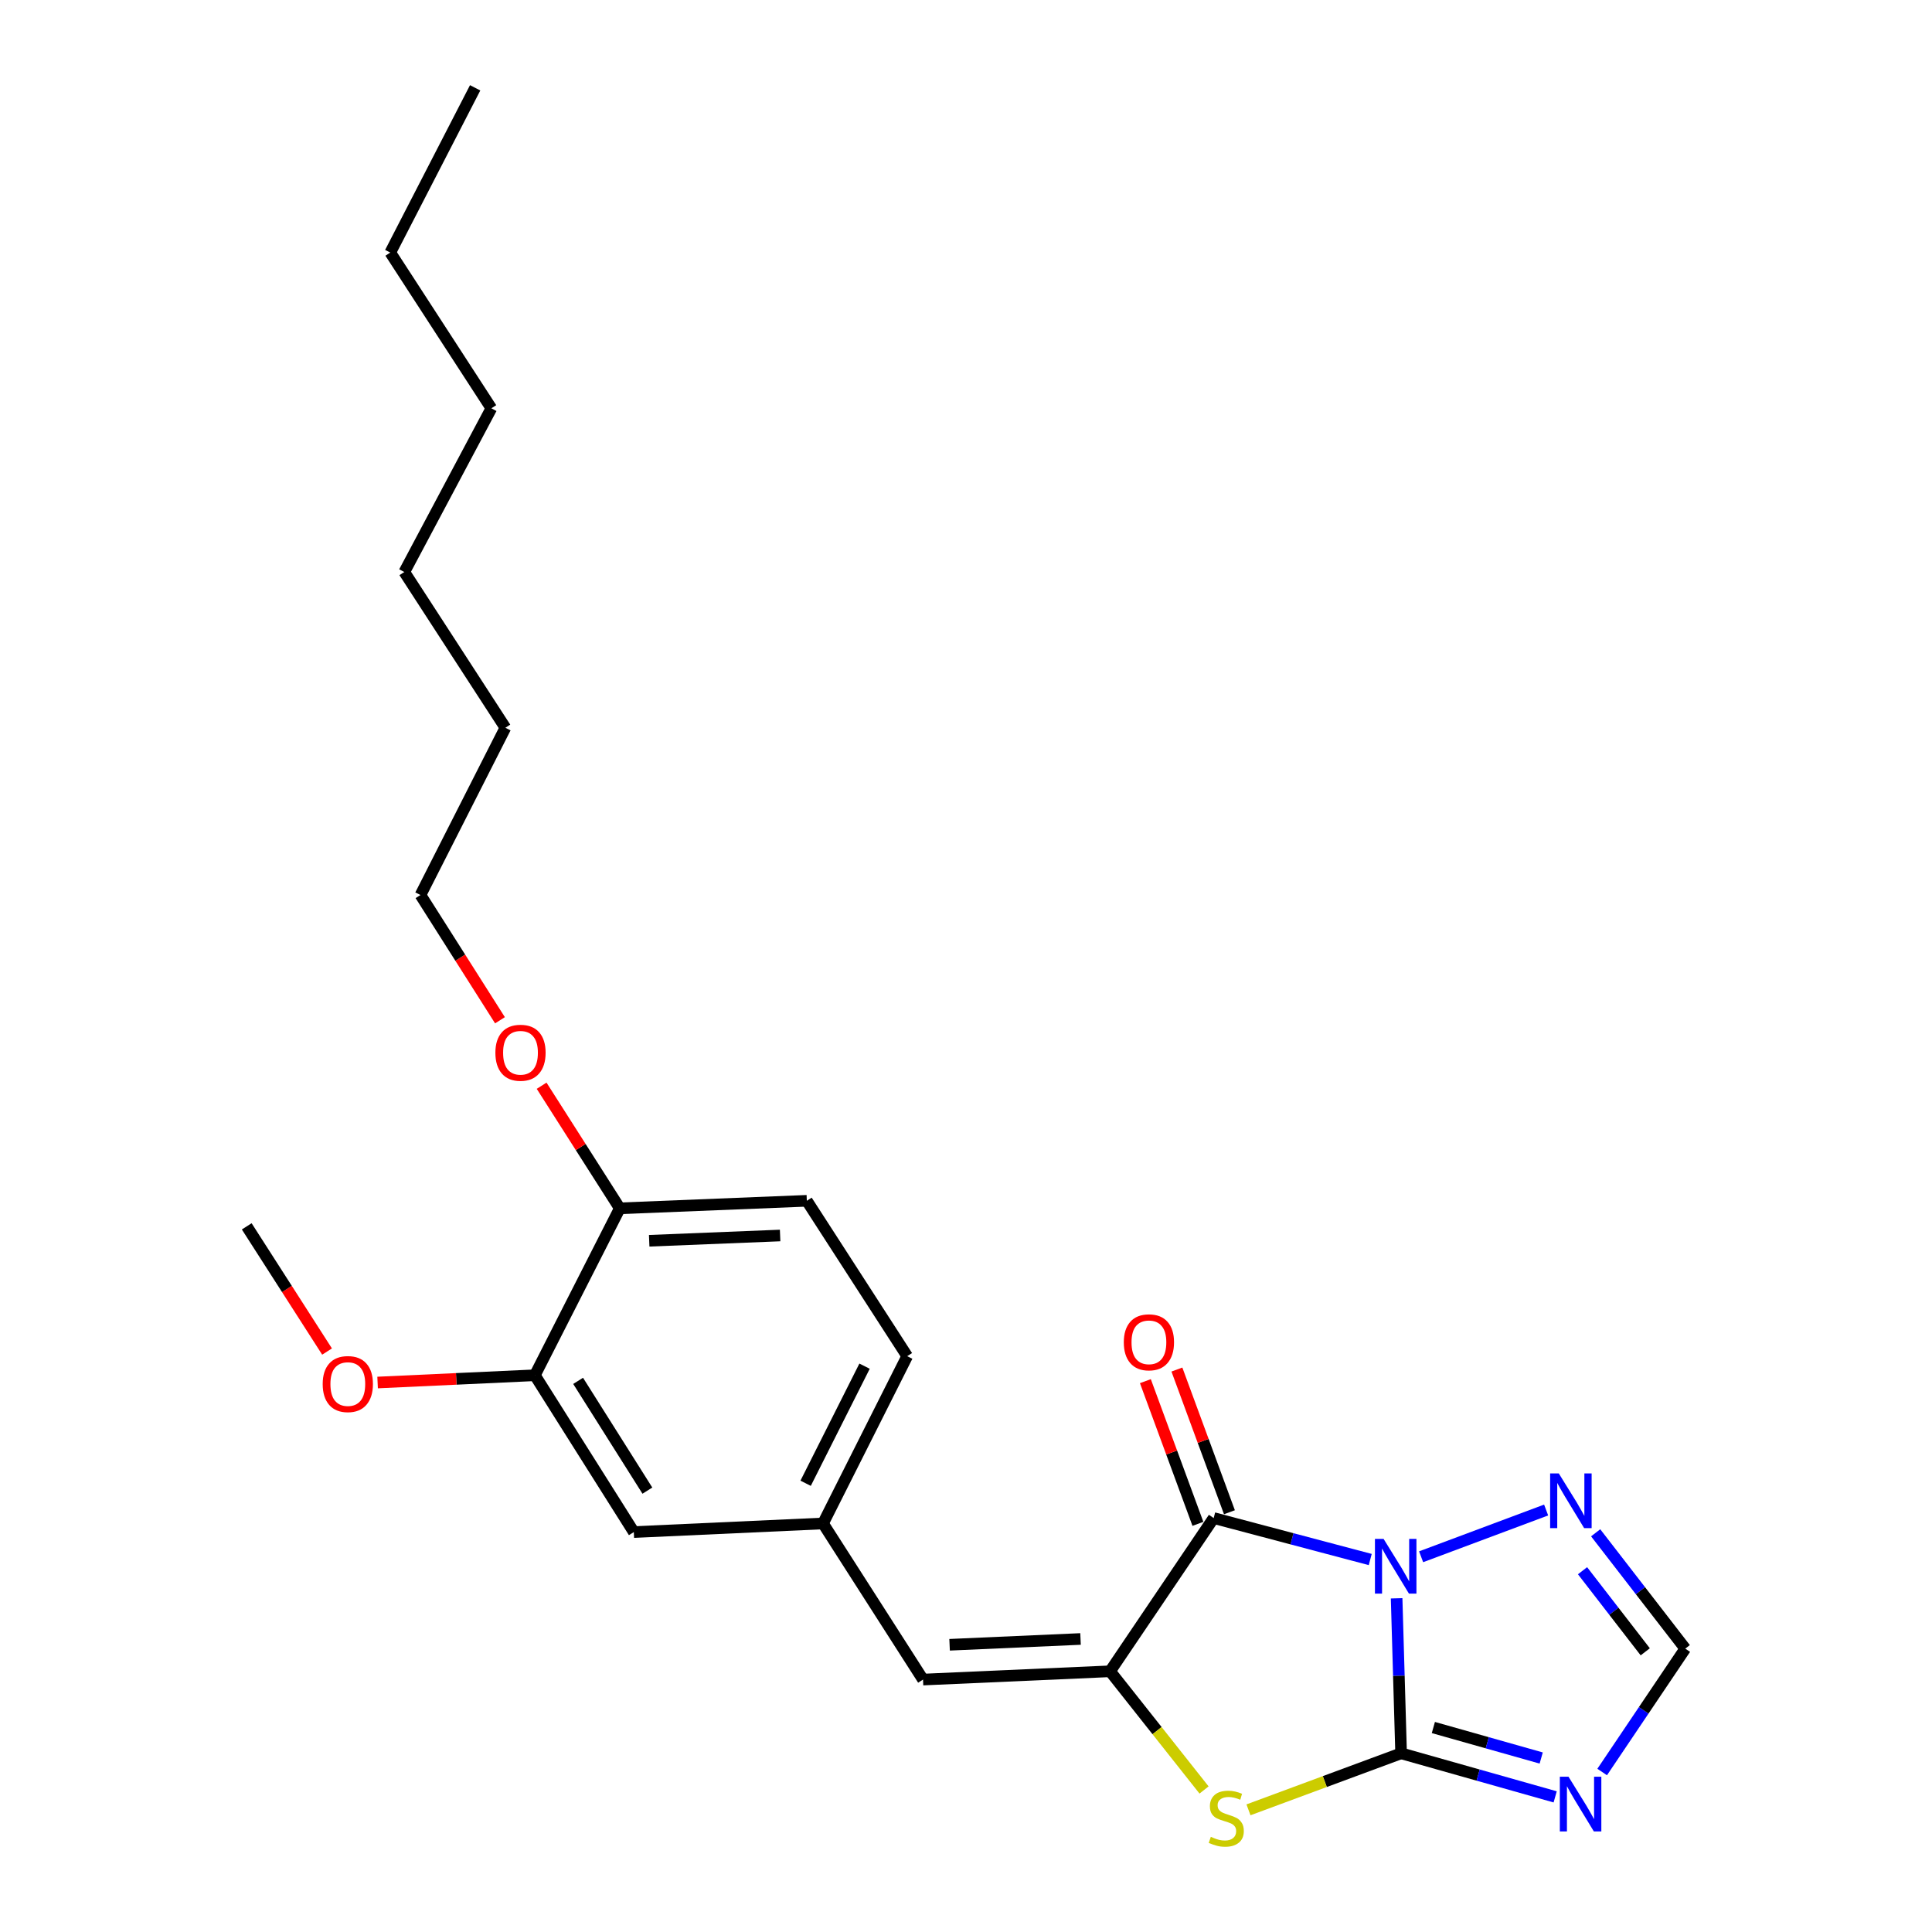 <?xml version='1.0' encoding='iso-8859-1'?>
<svg version='1.1' baseProfile='full'
              xmlns='http://www.w3.org/2000/svg'
                      xmlns:rdkit='http://www.rdkit.org/xml'
                      xmlns:xlink='http://www.w3.org/1999/xlink'
                  xml:space='preserve'
width='1000px' height='1000px' viewBox='0 0 1000 1000'>
<!-- END OF HEADER -->
<rect style='opacity:1.0;fill:#FFFFFF;stroke:none' width='1000' height='1000' x='0' y='0'> </rect>
<path class='bond-0' d='M 722.889,827.281 L 724.049,867.396' style='fill:none;fill-rule:evenodd;stroke:#0000FF;stroke-width:6px;stroke-linecap:butt;stroke-linejoin:miter;stroke-opacity:1' />
<path class='bond-0' d='M 724.049,867.396 L 725.21,907.511' style='fill:none;fill-rule:evenodd;stroke:#000000;stroke-width:6px;stroke-linecap:butt;stroke-linejoin:miter;stroke-opacity:1' />
<path class='bond-1' d='M 709.232,807.209 L 668.714,796.474' style='fill:none;fill-rule:evenodd;stroke:#0000FF;stroke-width:6px;stroke-linecap:butt;stroke-linejoin:miter;stroke-opacity:1' />
<path class='bond-1' d='M 668.714,796.474 L 628.196,785.739' style='fill:none;fill-rule:evenodd;stroke:#000000;stroke-width:6px;stroke-linecap:butt;stroke-linejoin:miter;stroke-opacity:1' />
<path class='bond-5' d='M 735.569,805.779 L 800.277,781.583' style='fill:none;fill-rule:evenodd;stroke:#0000FF;stroke-width:6px;stroke-linecap:butt;stroke-linejoin:miter;stroke-opacity:1' />
<path class='bond-3' d='M 725.21,907.511 L 685.71,922.138' style='fill:none;fill-rule:evenodd;stroke:#000000;stroke-width:6px;stroke-linecap:butt;stroke-linejoin:miter;stroke-opacity:1' />
<path class='bond-3' d='M 685.71,922.138 L 646.209,936.765' style='fill:none;fill-rule:evenodd;stroke:#CCCC00;stroke-width:6px;stroke-linecap:butt;stroke-linejoin:miter;stroke-opacity:1' />
<path class='bond-4' d='M 725.21,907.511 L 765.083,918.784' style='fill:none;fill-rule:evenodd;stroke:#000000;stroke-width:6px;stroke-linecap:butt;stroke-linejoin:miter;stroke-opacity:1' />
<path class='bond-4' d='M 765.083,918.784 L 804.956,930.057' style='fill:none;fill-rule:evenodd;stroke:#0000FF;stroke-width:6px;stroke-linecap:butt;stroke-linejoin:miter;stroke-opacity:1' />
<path class='bond-4' d='M 741.903,894.161 L 769.814,902.052' style='fill:none;fill-rule:evenodd;stroke:#000000;stroke-width:6px;stroke-linecap:butt;stroke-linejoin:miter;stroke-opacity:1' />
<path class='bond-4' d='M 769.814,902.052 L 797.724,909.944' style='fill:none;fill-rule:evenodd;stroke:#0000FF;stroke-width:6px;stroke-linecap:butt;stroke-linejoin:miter;stroke-opacity:1' />
<path class='bond-2' d='M 628.196,785.739 L 574.574,865.056' style='fill:none;fill-rule:evenodd;stroke:#000000;stroke-width:6px;stroke-linecap:butt;stroke-linejoin:miter;stroke-opacity:1' />
<path class='bond-8' d='M 636.355,782.735 L 622.758,745.806' style='fill:none;fill-rule:evenodd;stroke:#000000;stroke-width:6px;stroke-linecap:butt;stroke-linejoin:miter;stroke-opacity:1' />
<path class='bond-8' d='M 622.758,745.806 L 609.162,708.876' style='fill:none;fill-rule:evenodd;stroke:#FF0000;stroke-width:6px;stroke-linecap:butt;stroke-linejoin:miter;stroke-opacity:1' />
<path class='bond-8' d='M 620.038,788.742 L 606.441,751.813' style='fill:none;fill-rule:evenodd;stroke:#000000;stroke-width:6px;stroke-linecap:butt;stroke-linejoin:miter;stroke-opacity:1' />
<path class='bond-8' d='M 606.441,751.813 L 592.845,714.884' style='fill:none;fill-rule:evenodd;stroke:#FF0000;stroke-width:6px;stroke-linecap:butt;stroke-linejoin:miter;stroke-opacity:1' />
<path class='bond-6' d='M 574.574,865.056 L 477.753,869.345' style='fill:none;fill-rule:evenodd;stroke:#000000;stroke-width:6px;stroke-linecap:butt;stroke-linejoin:miter;stroke-opacity:1' />
<path class='bond-6' d='M 559.282,848.329 L 491.507,851.331' style='fill:none;fill-rule:evenodd;stroke:#000000;stroke-width:6px;stroke-linecap:butt;stroke-linejoin:miter;stroke-opacity:1' />
<path class='bond-25' d='M 574.574,865.056 L 598.894,895.774' style='fill:none;fill-rule:evenodd;stroke:#000000;stroke-width:6px;stroke-linecap:butt;stroke-linejoin:miter;stroke-opacity:1' />
<path class='bond-25' d='M 598.894,895.774 L 623.214,926.493' style='fill:none;fill-rule:evenodd;stroke:#CCCC00;stroke-width:6px;stroke-linecap:butt;stroke-linejoin:miter;stroke-opacity:1' />
<path class='bond-24' d='M 829.279,917.191 L 850.785,885.26' style='fill:none;fill-rule:evenodd;stroke:#0000FF;stroke-width:6px;stroke-linecap:butt;stroke-linejoin:miter;stroke-opacity:1' />
<path class='bond-24' d='M 850.785,885.26 L 872.291,853.329' style='fill:none;fill-rule:evenodd;stroke:#000000;stroke-width:6px;stroke-linecap:butt;stroke-linejoin:miter;stroke-opacity:1' />
<path class='bond-7' d='M 825.911,793.373 L 849.101,823.351' style='fill:none;fill-rule:evenodd;stroke:#0000FF;stroke-width:6px;stroke-linecap:butt;stroke-linejoin:miter;stroke-opacity:1' />
<path class='bond-7' d='M 849.101,823.351 L 872.291,853.329' style='fill:none;fill-rule:evenodd;stroke:#000000;stroke-width:6px;stroke-linecap:butt;stroke-linejoin:miter;stroke-opacity:1' />
<path class='bond-7' d='M 819.115,813.005 L 835.348,833.99' style='fill:none;fill-rule:evenodd;stroke:#0000FF;stroke-width:6px;stroke-linecap:butt;stroke-linejoin:miter;stroke-opacity:1' />
<path class='bond-7' d='M 835.348,833.99 L 851.581,854.974' style='fill:none;fill-rule:evenodd;stroke:#000000;stroke-width:6px;stroke-linecap:butt;stroke-linejoin:miter;stroke-opacity:1' />
<path class='bond-10' d='M 477.753,869.345 L 425.986,788.54' style='fill:none;fill-rule:evenodd;stroke:#000000;stroke-width:6px;stroke-linecap:butt;stroke-linejoin:miter;stroke-opacity:1' />
<path class='bond-9' d='M 276.847,711.831 L 328.064,793.003' style='fill:none;fill-rule:evenodd;stroke:#000000;stroke-width:6px;stroke-linecap:butt;stroke-linejoin:miter;stroke-opacity:1' />
<path class='bond-9' d='M 299.235,714.728 L 335.087,771.549' style='fill:none;fill-rule:evenodd;stroke:#000000;stroke-width:6px;stroke-linecap:butt;stroke-linejoin:miter;stroke-opacity:1' />
<path class='bond-15' d='M 276.847,711.831 L 236.148,713.711' style='fill:none;fill-rule:evenodd;stroke:#000000;stroke-width:6px;stroke-linecap:butt;stroke-linejoin:miter;stroke-opacity:1' />
<path class='bond-15' d='M 236.148,713.711 L 195.45,715.591' style='fill:none;fill-rule:evenodd;stroke:#FF0000;stroke-width:6px;stroke-linecap:butt;stroke-linejoin:miter;stroke-opacity:1' />
<path class='bond-26' d='M 276.847,711.831 L 320.8,625.433' style='fill:none;fill-rule:evenodd;stroke:#000000;stroke-width:6px;stroke-linecap:butt;stroke-linejoin:miter;stroke-opacity:1' />
<path class='bond-11' d='M 425.986,788.54 L 328.064,793.003' style='fill:none;fill-rule:evenodd;stroke:#000000;stroke-width:6px;stroke-linecap:butt;stroke-linejoin:miter;stroke-opacity:1' />
<path class='bond-14' d='M 425.986,788.54 L 469.562,701.959' style='fill:none;fill-rule:evenodd;stroke:#000000;stroke-width:6px;stroke-linecap:butt;stroke-linejoin:miter;stroke-opacity:1' />
<path class='bond-14' d='M 416.991,767.736 L 447.494,707.129' style='fill:none;fill-rule:evenodd;stroke:#000000;stroke-width:6px;stroke-linecap:butt;stroke-linejoin:miter;stroke-opacity:1' />
<path class='bond-12' d='M 320.8,625.433 L 417.611,621.531' style='fill:none;fill-rule:evenodd;stroke:#000000;stroke-width:6px;stroke-linecap:butt;stroke-linejoin:miter;stroke-opacity:1' />
<path class='bond-12' d='M 336.022,642.221 L 403.79,639.49' style='fill:none;fill-rule:evenodd;stroke:#000000;stroke-width:6px;stroke-linecap:butt;stroke-linejoin:miter;stroke-opacity:1' />
<path class='bond-16' d='M 320.8,625.433 L 300.571,593.702' style='fill:none;fill-rule:evenodd;stroke:#000000;stroke-width:6px;stroke-linecap:butt;stroke-linejoin:miter;stroke-opacity:1' />
<path class='bond-16' d='M 300.571,593.702 L 280.342,561.972' style='fill:none;fill-rule:evenodd;stroke:#FF0000;stroke-width:6px;stroke-linecap:butt;stroke-linejoin:miter;stroke-opacity:1' />
<path class='bond-13' d='M 417.611,621.531 L 469.562,701.959' style='fill:none;fill-rule:evenodd;stroke:#000000;stroke-width:6px;stroke-linecap:butt;stroke-linejoin:miter;stroke-opacity:1' />
<path class='bond-18' d='M 169.285,699.561 L 148.497,667.158' style='fill:none;fill-rule:evenodd;stroke:#FF0000;stroke-width:6px;stroke-linecap:butt;stroke-linejoin:miter;stroke-opacity:1' />
<path class='bond-18' d='M 148.497,667.158 L 127.709,634.755' style='fill:none;fill-rule:evenodd;stroke:#000000;stroke-width:6px;stroke-linecap:butt;stroke-linejoin:miter;stroke-opacity:1' />
<path class='bond-17' d='M 258.787,528.087 L 238.215,495.675' style='fill:none;fill-rule:evenodd;stroke:#FF0000;stroke-width:6px;stroke-linecap:butt;stroke-linejoin:miter;stroke-opacity:1' />
<path class='bond-17' d='M 238.215,495.675 L 217.642,463.263' style='fill:none;fill-rule:evenodd;stroke:#000000;stroke-width:6px;stroke-linecap:butt;stroke-linejoin:miter;stroke-opacity:1' />
<path class='bond-19' d='M 217.642,463.263 L 261.585,376.692' style='fill:none;fill-rule:evenodd;stroke:#000000;stroke-width:6px;stroke-linecap:butt;stroke-linejoin:miter;stroke-opacity:1' />
<path class='bond-22' d='M 261.585,376.692 L 209.267,296.07' style='fill:none;fill-rule:evenodd;stroke:#000000;stroke-width:6px;stroke-linecap:butt;stroke-linejoin:miter;stroke-opacity:1' />
<path class='bond-20' d='M 202.003,130.732 L 254.33,211.344' style='fill:none;fill-rule:evenodd;stroke:#000000;stroke-width:6px;stroke-linecap:butt;stroke-linejoin:miter;stroke-opacity:1' />
<path class='bond-23' d='M 202.003,130.732 L 245.936,45.455' style='fill:none;fill-rule:evenodd;stroke:#000000;stroke-width:6px;stroke-linecap:butt;stroke-linejoin:miter;stroke-opacity:1' />
<path class='bond-21' d='M 254.33,211.344 L 209.267,296.07' style='fill:none;fill-rule:evenodd;stroke:#000000;stroke-width:6px;stroke-linecap:butt;stroke-linejoin:miter;stroke-opacity:1' />
<path  class='atom-0' d='M 716.149 796.54
L 725.429 811.54
Q 726.349 813.02, 727.829 815.7
Q 729.309 818.38, 729.389 818.54
L 729.389 796.54
L 733.149 796.54
L 733.149 824.86
L 729.269 824.86
L 719.309 808.46
Q 718.149 806.54, 716.909 804.34
Q 715.709 802.14, 715.349 801.46
L 715.349 824.86
L 711.669 824.86
L 711.669 796.54
L 716.149 796.54
' fill='#0000FF'/>
<path  class='atom-4' d='M 626.717 950.741
Q 627.037 950.861, 628.357 951.421
Q 629.677 951.981, 631.117 952.341
Q 632.597 952.661, 634.037 952.661
Q 636.717 952.661, 638.277 951.381
Q 639.837 950.061, 639.837 947.781
Q 639.837 946.221, 639.037 945.261
Q 638.277 944.301, 637.077 943.781
Q 635.877 943.261, 633.877 942.661
Q 631.357 941.901, 629.837 941.181
Q 628.357 940.461, 627.277 938.941
Q 626.237 937.421, 626.237 934.861
Q 626.237 931.301, 628.637 929.101
Q 631.077 926.901, 635.877 926.901
Q 639.157 926.901, 642.877 928.461
L 641.957 931.541
Q 638.557 930.141, 635.997 930.141
Q 633.237 930.141, 631.717 931.301
Q 630.197 932.421, 630.237 934.381
Q 630.237 935.901, 630.997 936.821
Q 631.797 937.741, 632.917 938.261
Q 634.077 938.781, 635.997 939.381
Q 638.557 940.181, 640.077 940.981
Q 641.597 941.781, 642.677 943.421
Q 643.797 945.021, 643.797 947.781
Q 643.797 951.701, 641.157 953.821
Q 638.557 955.901, 634.197 955.901
Q 631.677 955.901, 629.757 955.341
Q 627.877 954.821, 625.637 953.901
L 626.717 950.741
' fill='#CCCC00'/>
<path  class='atom-5' d='M 811.849 919.616
L 821.129 934.616
Q 822.049 936.096, 823.529 938.776
Q 825.009 941.456, 825.089 941.616
L 825.089 919.616
L 828.849 919.616
L 828.849 947.936
L 824.969 947.936
L 815.009 931.536
Q 813.849 929.616, 812.609 927.416
Q 811.409 925.216, 811.049 924.536
L 811.049 947.936
L 807.369 947.936
L 807.369 919.616
L 811.849 919.616
' fill='#0000FF'/>
<path  class='atom-6' d='M 806.826 762.634
L 816.106 777.634
Q 817.026 779.114, 818.506 781.794
Q 819.986 784.474, 820.066 784.634
L 820.066 762.634
L 823.826 762.634
L 823.826 790.954
L 819.946 790.954
L 809.986 774.554
Q 808.826 772.634, 807.586 770.434
Q 806.386 768.234, 806.026 767.554
L 806.026 790.954
L 802.346 790.954
L 802.346 762.634
L 806.826 762.634
' fill='#0000FF'/>
<path  class='atom-9' d='M 581.676 694.774
Q 581.676 687.974, 585.036 684.174
Q 588.396 680.374, 594.676 680.374
Q 600.956 680.374, 604.316 684.174
Q 607.676 687.974, 607.676 694.774
Q 607.676 701.654, 604.276 705.574
Q 600.876 709.454, 594.676 709.454
Q 588.436 709.454, 585.036 705.574
Q 581.676 701.694, 581.676 694.774
M 594.676 706.254
Q 598.996 706.254, 601.316 703.374
Q 603.676 700.454, 603.676 694.774
Q 603.676 689.214, 601.316 686.414
Q 598.996 683.574, 594.676 683.574
Q 590.356 683.574, 587.996 686.374
Q 585.676 689.174, 585.676 694.774
Q 585.676 700.494, 587.996 703.374
Q 590.356 706.254, 594.676 706.254
' fill='#FF0000'/>
<path  class='atom-16' d='M 167.026 716.384
Q 167.026 709.584, 170.386 705.784
Q 173.746 701.984, 180.026 701.984
Q 186.306 701.984, 189.666 705.784
Q 193.026 709.584, 193.026 716.384
Q 193.026 723.264, 189.626 727.184
Q 186.226 731.064, 180.026 731.064
Q 173.786 731.064, 170.386 727.184
Q 167.026 723.304, 167.026 716.384
M 180.026 727.864
Q 184.346 727.864, 186.666 724.984
Q 189.026 722.064, 189.026 716.384
Q 189.026 710.824, 186.666 708.024
Q 184.346 705.184, 180.026 705.184
Q 175.706 705.184, 173.346 707.984
Q 171.026 710.784, 171.026 716.384
Q 171.026 722.104, 173.346 724.984
Q 175.706 727.864, 180.026 727.864
' fill='#FF0000'/>
<path  class='atom-17' d='M 256.409 544.902
Q 256.409 538.102, 259.769 534.302
Q 263.129 530.502, 269.409 530.502
Q 275.689 530.502, 279.049 534.302
Q 282.409 538.102, 282.409 544.902
Q 282.409 551.782, 279.009 555.702
Q 275.609 559.582, 269.409 559.582
Q 263.169 559.582, 259.769 555.702
Q 256.409 551.822, 256.409 544.902
M 269.409 556.382
Q 273.729 556.382, 276.049 553.502
Q 278.409 550.582, 278.409 544.902
Q 278.409 539.342, 276.049 536.542
Q 273.729 533.702, 269.409 533.702
Q 265.089 533.702, 262.729 536.502
Q 260.409 539.302, 260.409 544.902
Q 260.409 550.622, 262.729 553.502
Q 265.089 556.382, 269.409 556.382
' fill='#FF0000'/>
</svg>

